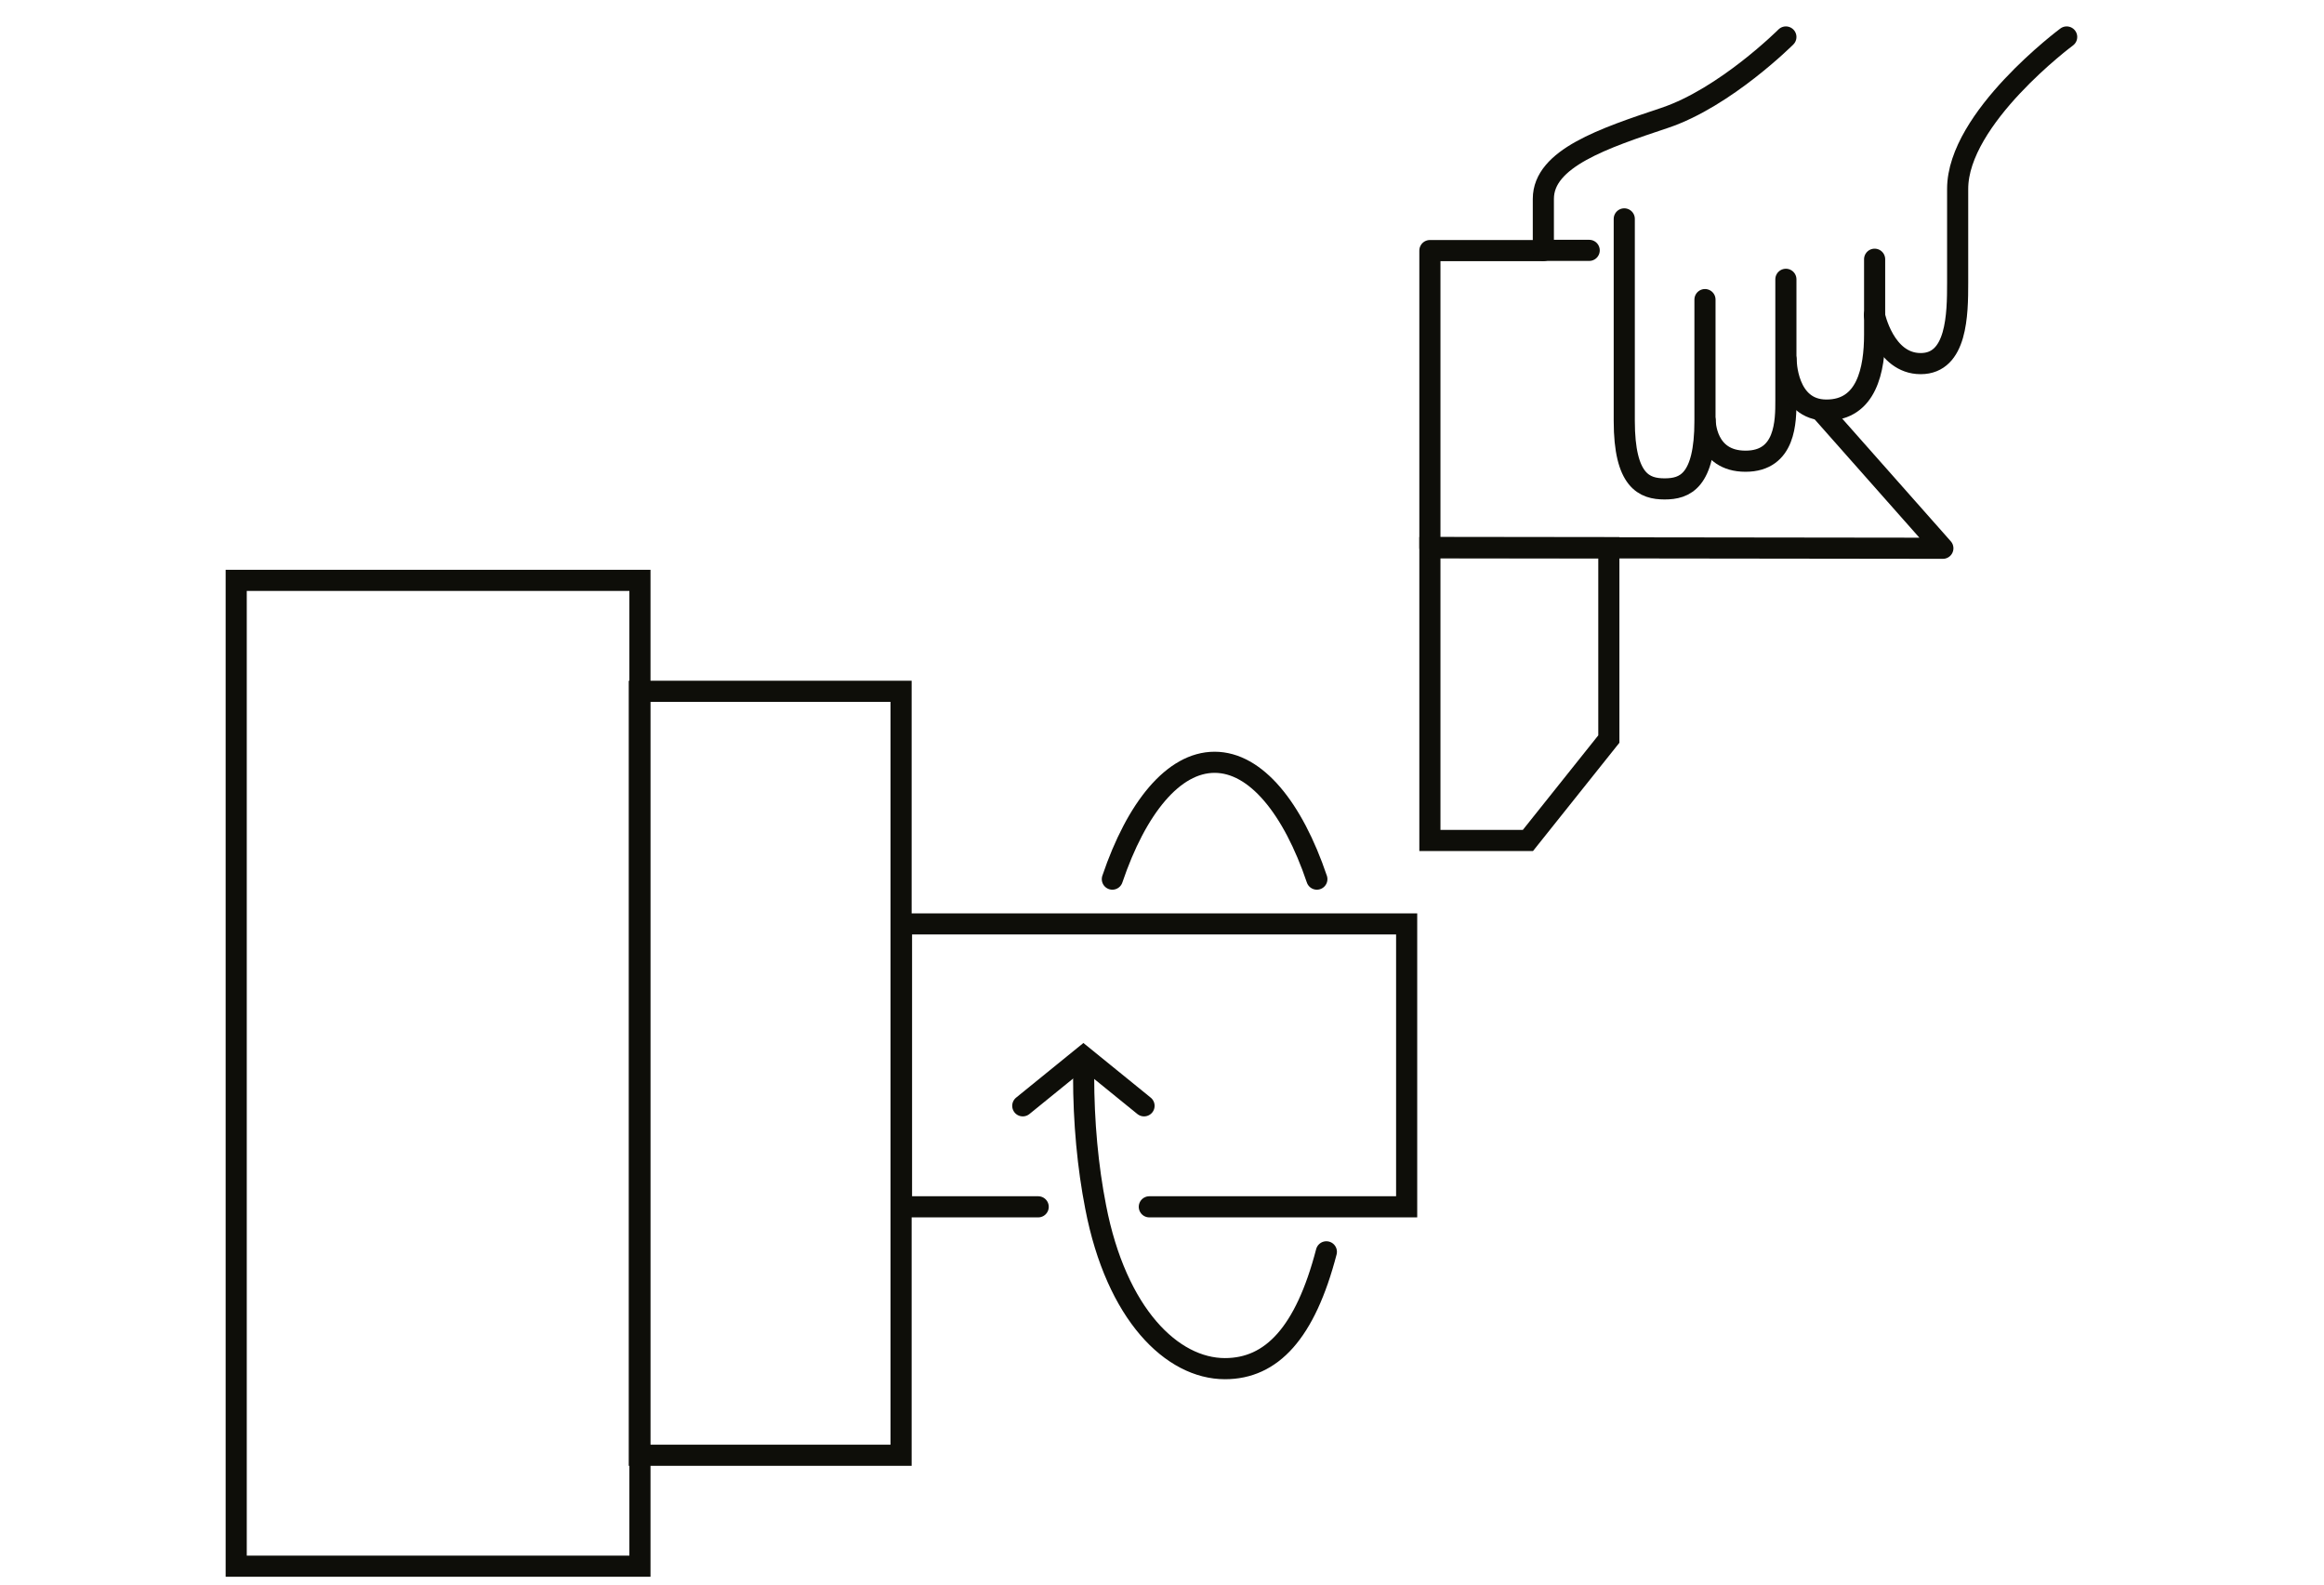 <?xml version="1.0" encoding="utf-8"?>
<!-- Generator: Adobe Illustrator 25.1.0, SVG Export Plug-In . SVG Version: 6.00 Build 0)  -->
<svg version="1.1" id="Ebene_1" xmlns="http://www.w3.org/2000/svg" xmlns:xlink="http://www.w3.org/1999/xlink" x="0px" y="0px"
	 width="110px" height="75px" viewBox="0 0 110 75" style="enable-background:new 0 0 110 75;" xml:space="preserve">
<style type="text/css">
	.st0{fill:none;stroke:#0E0E09;stroke-linecap:round;stroke-miterlimit:10;}
	.st1{fill:none;stroke:#0E0E09;stroke-linecap:round;stroke-linejoin:round;stroke-miterlimit:10;}
	.st2{fill:none;}
</style>
<g id="drehereien">
	<polygon class="st0" points="30.26,32.72 42.65,32.72 42.65,41.09 42.65,68.88 30.26,68.88 	"/>
	<polygon class="st0" points="11.18,27.47 30.29,27.47 30.29,38.27 30.29,74.13 11.18,74.13 	"/>
	<polyline class="st0" points="49.14,57.12 42.67,57.12 42.67,43.73 66.58,43.73 66.58,57.12 54.4,57.12 	"/>
	<polygon class="st0" points="72.32,39.78 67.68,39.78 67.68,25.92 76.15,25.92 76.15,34.98 	"/>
	<path class="st0" d="M62.78,59.25c-1,3.84-2.59,5.53-4.8,5.53c-2.5,0-5.14-2.57-6.12-7.65c-0.37-1.89-0.57-4-0.57-6.22"/>
	<path class="st0" d="M52.65,41.61c1.14-3.37,2.89-5.53,4.84-5.53s3.7,2.16,4.84,5.53"/>
	<polyline class="st0" points="54.15,52.34 51.28,50.01 48.41,52.34 	"/>
	<path class="st1" d="M84.53,1.75c0,0-2.87,2.87-5.74,3.83s-5.74,1.91-5.74,3.83s0,2.45,0,2.45h-5.37v14.06l24.28,0.03l-5.78-6.53"
		/>
	<path class="st0" d="M76.88,10.36c0,0,0,6.7,0,9.56s0.96,3.22,1.91,3.22s1.91-0.35,1.91-3.22s0-5.74,0-5.74"/>
	<path class="st0" d="M84.53,13.22c0,0,0,3.83,0,5.74c0,0.96,0,2.87-1.91,2.87s-1.91-1.91-1.91-1.91"/>
	<path class="st0" d="M88.73,12.27c0,0,0,1.92,0,3.57s-0.37,3.57-2.28,3.57c-1.91,0-1.91-2.39-1.91-2.39"/>
	<path class="st0" d="M97.82,1.75c0,0-5.16,3.83-5.16,7.19s0,2.94,0,4.44s-0.03,3.83-1.75,3.83s-2.19-2.3-2.19-2.3"/>
	<line class="st1" x1="73.05" y1="11.85" x2="75.22" y2="11.85"/>
</g>
<g id="begrenzung">
	<g>
		<rect y="0" class="st2" width="110" height="75"/>
	</g>
</g>
</svg>
